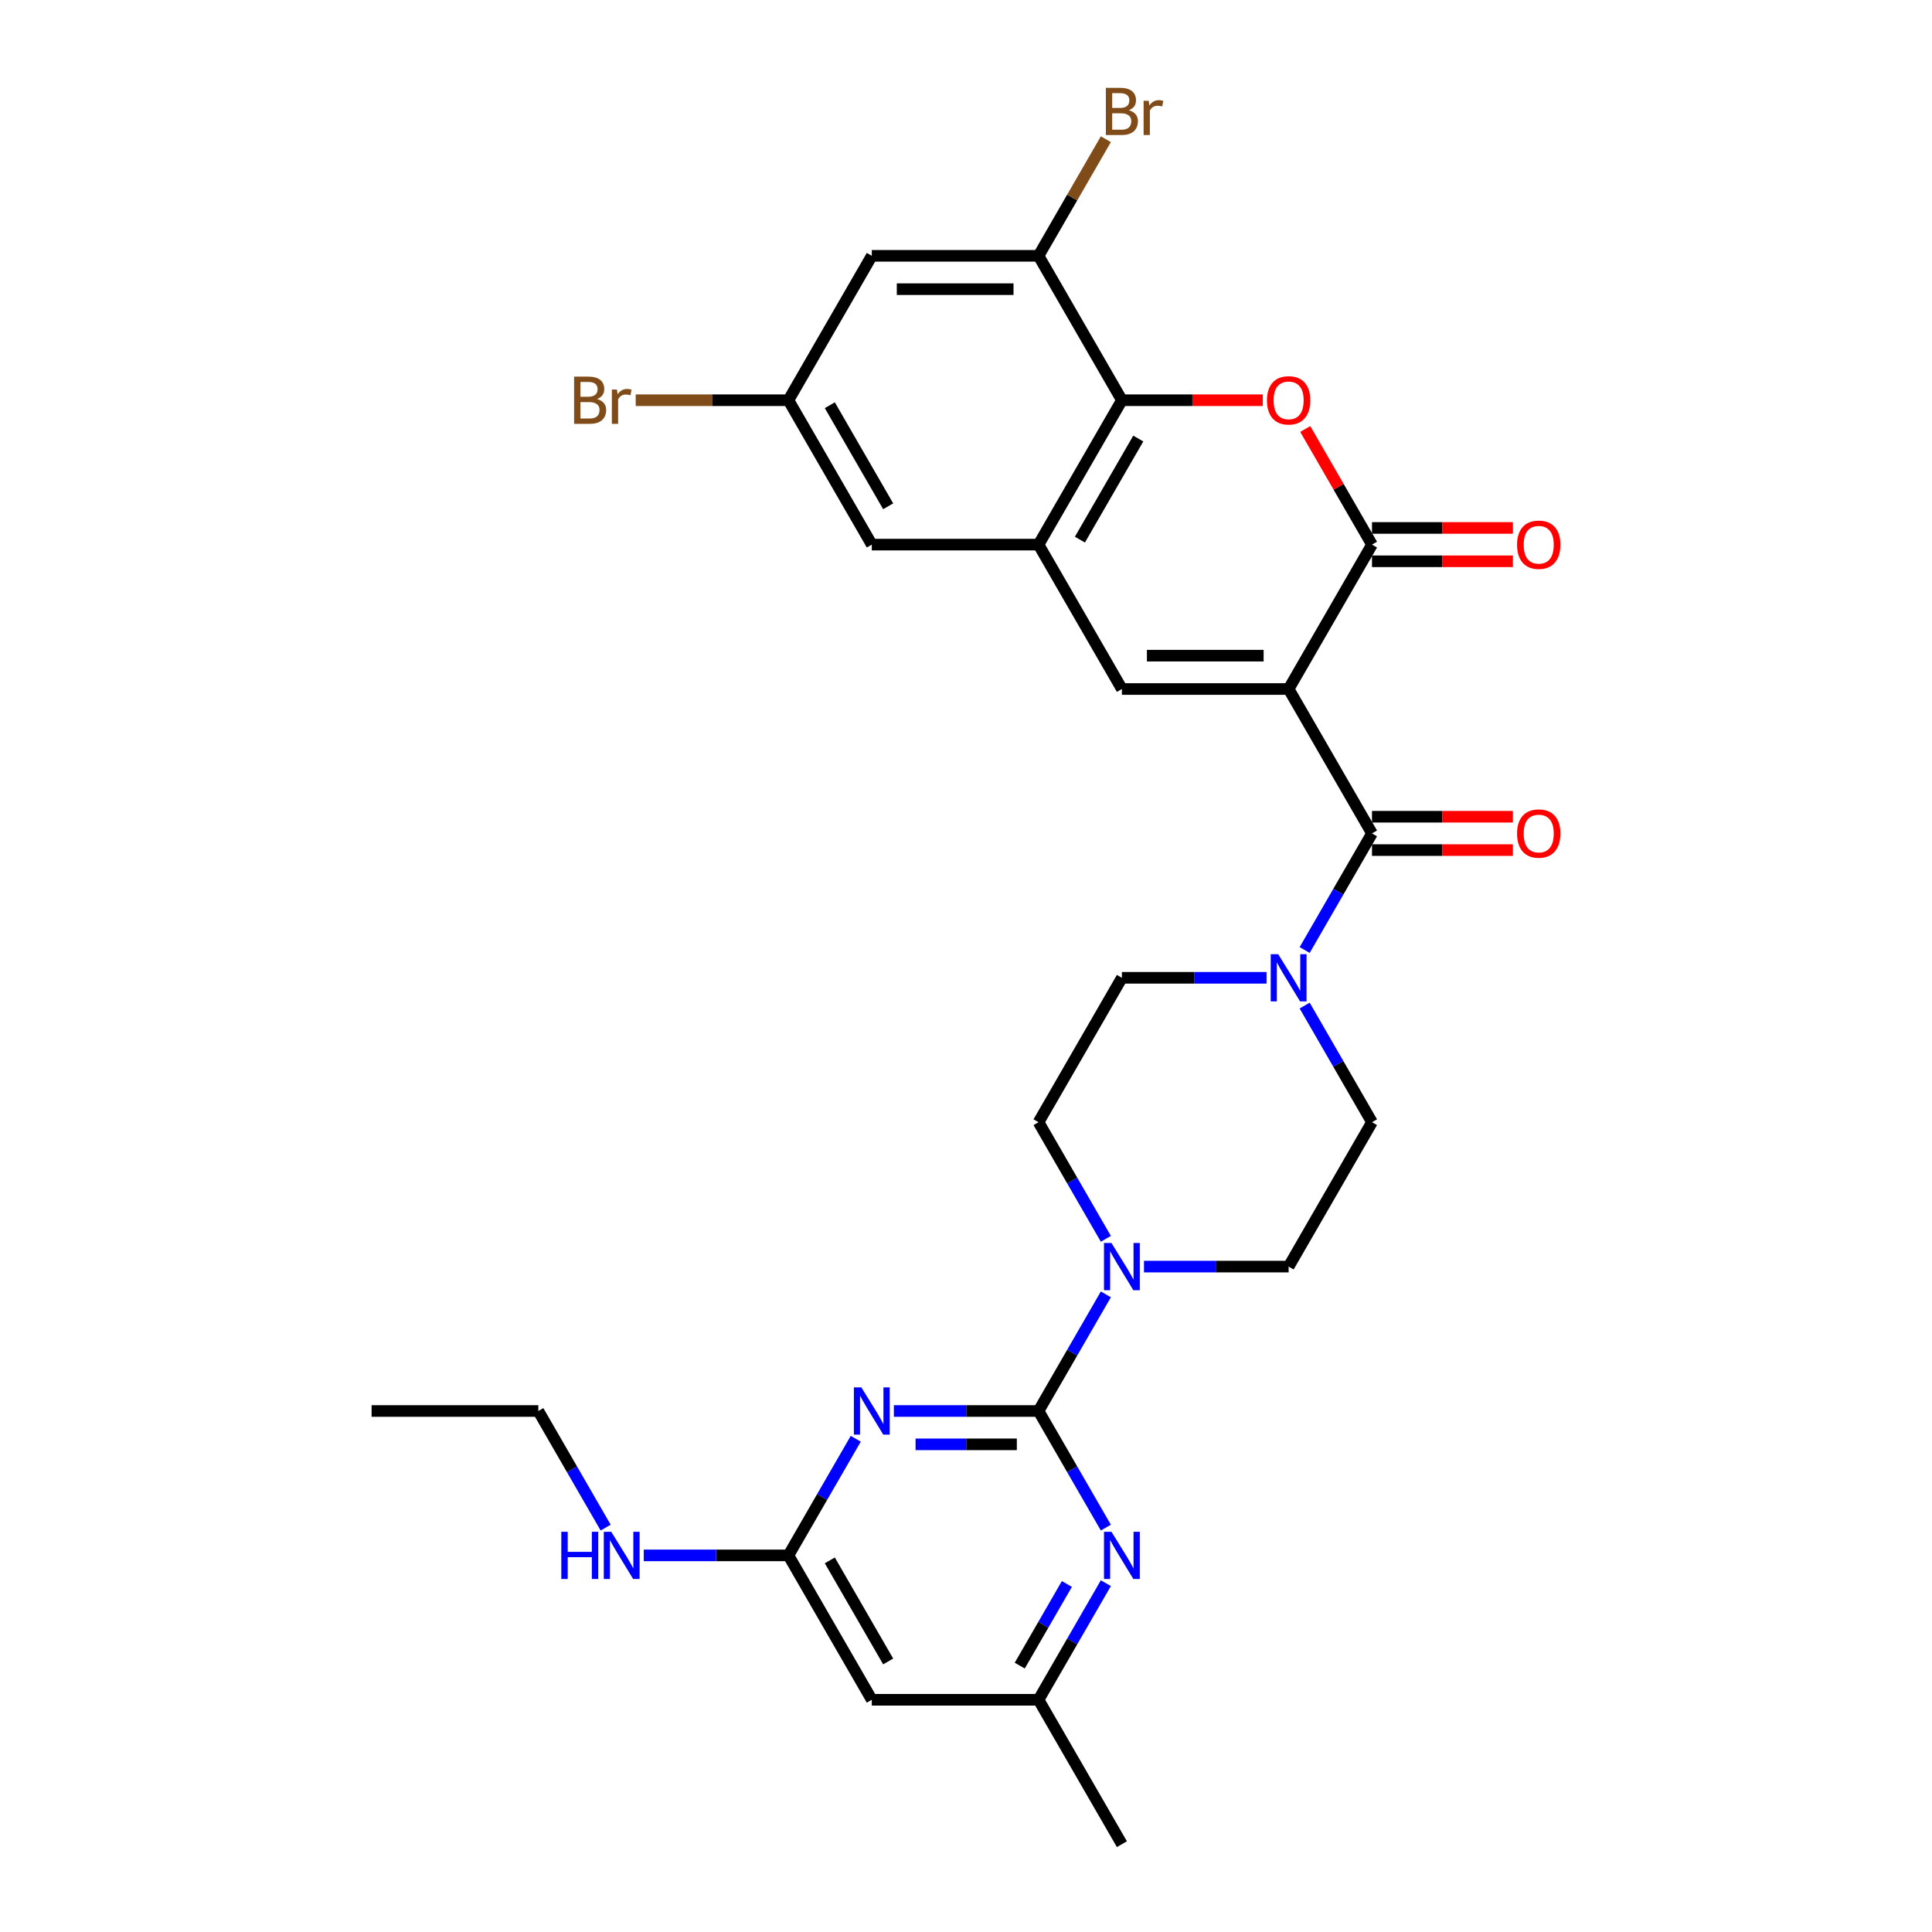 <?xml version='1.0' encoding='iso-8859-1'?>
<svg version='1.1' baseProfile='full'
              xmlns='http://www.w3.org/2000/svg'
                      xmlns:rdkit='http://www.rdkit.org/xml'
                      xmlns:xlink='http://www.w3.org/1999/xlink'
                  xml:space='preserve'
width='1000px' height='1000px' viewBox='0 0 1000 1000'>
<!-- END OF HEADER -->
<rect style='opacity:1.0;fill:#FFFFFF;stroke:none' width='1000' height='1000' x='0' y='0'> </rect>
<path class='bond-1' d='M 666.993,356.632 L 710.144,281.892' style='fill:none;fill-rule:evenodd;stroke:#000000;stroke-width:6px;stroke-linecap:butt;stroke-linejoin:miter;stroke-opacity:1' />
<path class='bond-2' d='M 666.993,356.632 L 710.144,431.371' style='fill:none;fill-rule:evenodd;stroke:#000000;stroke-width:6px;stroke-linecap:butt;stroke-linejoin:miter;stroke-opacity:1' />
<path class='bond-4' d='M 666.993,356.632 L 580.692,356.632' style='fill:none;fill-rule:evenodd;stroke:#000000;stroke-width:6px;stroke-linecap:butt;stroke-linejoin:miter;stroke-opacity:1' />
<path class='bond-4' d='M 654.048,339.371 L 593.637,339.371' style='fill:none;fill-rule:evenodd;stroke:#000000;stroke-width:6px;stroke-linecap:butt;stroke-linejoin:miter;stroke-opacity:1' />
<path class='bond-0' d='M 537.541,730.328 L 554.966,700.147' style='fill:none;fill-rule:evenodd;stroke:#000000;stroke-width:6px;stroke-linecap:butt;stroke-linejoin:miter;stroke-opacity:1' />
<path class='bond-0' d='M 554.966,700.147 L 572.391,669.966' style='fill:none;fill-rule:evenodd;stroke:#0000FF;stroke-width:6px;stroke-linecap:butt;stroke-linejoin:miter;stroke-opacity:1' />
<path class='bond-3' d='M 537.541,730.328 L 500.104,730.328' style='fill:none;fill-rule:evenodd;stroke:#000000;stroke-width:6px;stroke-linecap:butt;stroke-linejoin:miter;stroke-opacity:1' />
<path class='bond-3' d='M 500.104,730.328 L 462.666,730.328' style='fill:none;fill-rule:evenodd;stroke:#0000FF;stroke-width:6px;stroke-linecap:butt;stroke-linejoin:miter;stroke-opacity:1' />
<path class='bond-3' d='M 526.31,747.588 L 500.104,747.588' style='fill:none;fill-rule:evenodd;stroke:#000000;stroke-width:6px;stroke-linecap:butt;stroke-linejoin:miter;stroke-opacity:1' />
<path class='bond-3' d='M 500.104,747.588 L 473.897,747.588' style='fill:none;fill-rule:evenodd;stroke:#0000FF;stroke-width:6px;stroke-linecap:butt;stroke-linejoin:miter;stroke-opacity:1' />
<path class='bond-10' d='M 537.541,730.328 L 554.966,760.508' style='fill:none;fill-rule:evenodd;stroke:#000000;stroke-width:6px;stroke-linecap:butt;stroke-linejoin:miter;stroke-opacity:1' />
<path class='bond-10' d='M 554.966,760.508 L 572.391,790.689' style='fill:none;fill-rule:evenodd;stroke:#0000FF;stroke-width:6px;stroke-linecap:butt;stroke-linejoin:miter;stroke-opacity:1' />
<path class='bond-5' d='M 710.144,281.892 L 692.869,251.971' style='fill:none;fill-rule:evenodd;stroke:#000000;stroke-width:6px;stroke-linecap:butt;stroke-linejoin:miter;stroke-opacity:1' />
<path class='bond-5' d='M 692.869,251.971 L 675.593,222.049' style='fill:none;fill-rule:evenodd;stroke:#FF0000;stroke-width:6px;stroke-linecap:butt;stroke-linejoin:miter;stroke-opacity:1' />
<path class='bond-17' d='M 710.144,290.523 L 746.606,290.523' style='fill:none;fill-rule:evenodd;stroke:#000000;stroke-width:6px;stroke-linecap:butt;stroke-linejoin:miter;stroke-opacity:1' />
<path class='bond-17' d='M 746.606,290.523 L 783.069,290.523' style='fill:none;fill-rule:evenodd;stroke:#FF0000;stroke-width:6px;stroke-linecap:butt;stroke-linejoin:miter;stroke-opacity:1' />
<path class='bond-17' d='M 710.144,273.262 L 746.606,273.262' style='fill:none;fill-rule:evenodd;stroke:#000000;stroke-width:6px;stroke-linecap:butt;stroke-linejoin:miter;stroke-opacity:1' />
<path class='bond-17' d='M 746.606,273.262 L 783.069,273.262' style='fill:none;fill-rule:evenodd;stroke:#FF0000;stroke-width:6px;stroke-linecap:butt;stroke-linejoin:miter;stroke-opacity:1' />
<path class='bond-9' d='M 710.144,431.371 L 692.719,461.552' style='fill:none;fill-rule:evenodd;stroke:#000000;stroke-width:6px;stroke-linecap:butt;stroke-linejoin:miter;stroke-opacity:1' />
<path class='bond-9' d='M 692.719,461.552 L 675.294,491.732' style='fill:none;fill-rule:evenodd;stroke:#0000FF;stroke-width:6px;stroke-linecap:butt;stroke-linejoin:miter;stroke-opacity:1' />
<path class='bond-18' d='M 710.144,440.001 L 746.606,440.001' style='fill:none;fill-rule:evenodd;stroke:#000000;stroke-width:6px;stroke-linecap:butt;stroke-linejoin:miter;stroke-opacity:1' />
<path class='bond-18' d='M 746.606,440.001 L 783.069,440.001' style='fill:none;fill-rule:evenodd;stroke:#FF0000;stroke-width:6px;stroke-linecap:butt;stroke-linejoin:miter;stroke-opacity:1' />
<path class='bond-18' d='M 710.144,422.741 L 746.606,422.741' style='fill:none;fill-rule:evenodd;stroke:#000000;stroke-width:6px;stroke-linecap:butt;stroke-linejoin:miter;stroke-opacity:1' />
<path class='bond-18' d='M 746.606,422.741 L 783.069,422.741' style='fill:none;fill-rule:evenodd;stroke:#FF0000;stroke-width:6px;stroke-linecap:butt;stroke-linejoin:miter;stroke-opacity:1' />
<path class='bond-11' d='M 442.939,744.706 L 425.514,774.886' style='fill:none;fill-rule:evenodd;stroke:#0000FF;stroke-width:6px;stroke-linecap:butt;stroke-linejoin:miter;stroke-opacity:1' />
<path class='bond-11' d='M 425.514,774.886 L 408.089,805.067' style='fill:none;fill-rule:evenodd;stroke:#000000;stroke-width:6px;stroke-linecap:butt;stroke-linejoin:miter;stroke-opacity:1' />
<path class='bond-6' d='M 580.692,356.632 L 537.541,281.892' style='fill:none;fill-rule:evenodd;stroke:#000000;stroke-width:6px;stroke-linecap:butt;stroke-linejoin:miter;stroke-opacity:1' />
<path class='bond-30' d='M 653.617,207.153 L 617.154,207.153' style='fill:none;fill-rule:evenodd;stroke:#FF0000;stroke-width:6px;stroke-linecap:butt;stroke-linejoin:miter;stroke-opacity:1' />
<path class='bond-30' d='M 617.154,207.153 L 580.692,207.153' style='fill:none;fill-rule:evenodd;stroke:#000000;stroke-width:6px;stroke-linecap:butt;stroke-linejoin:miter;stroke-opacity:1' />
<path class='bond-7' d='M 537.541,281.892 L 580.692,207.153' style='fill:none;fill-rule:evenodd;stroke:#000000;stroke-width:6px;stroke-linecap:butt;stroke-linejoin:miter;stroke-opacity:1' />
<path class='bond-7' d='M 558.962,279.312 L 589.167,226.994' style='fill:none;fill-rule:evenodd;stroke:#000000;stroke-width:6px;stroke-linecap:butt;stroke-linejoin:miter;stroke-opacity:1' />
<path class='bond-16' d='M 537.541,281.892 L 451.24,281.892' style='fill:none;fill-rule:evenodd;stroke:#000000;stroke-width:6px;stroke-linecap:butt;stroke-linejoin:miter;stroke-opacity:1' />
<path class='bond-12' d='M 580.692,207.153 L 537.541,132.414' style='fill:none;fill-rule:evenodd;stroke:#000000;stroke-width:6px;stroke-linecap:butt;stroke-linejoin:miter;stroke-opacity:1' />
<path class='bond-8' d='M 592.118,655.589 L 629.556,655.589' style='fill:none;fill-rule:evenodd;stroke:#0000FF;stroke-width:6px;stroke-linecap:butt;stroke-linejoin:miter;stroke-opacity:1' />
<path class='bond-8' d='M 629.556,655.589 L 666.993,655.589' style='fill:none;fill-rule:evenodd;stroke:#000000;stroke-width:6px;stroke-linecap:butt;stroke-linejoin:miter;stroke-opacity:1' />
<path class='bond-31' d='M 572.391,641.211 L 554.966,611.03' style='fill:none;fill-rule:evenodd;stroke:#0000FF;stroke-width:6px;stroke-linecap:butt;stroke-linejoin:miter;stroke-opacity:1' />
<path class='bond-31' d='M 554.966,611.03 L 537.541,580.849' style='fill:none;fill-rule:evenodd;stroke:#000000;stroke-width:6px;stroke-linecap:butt;stroke-linejoin:miter;stroke-opacity:1' />
<path class='bond-22' d='M 655.567,506.11 L 618.129,506.11' style='fill:none;fill-rule:evenodd;stroke:#0000FF;stroke-width:6px;stroke-linecap:butt;stroke-linejoin:miter;stroke-opacity:1' />
<path class='bond-22' d='M 618.129,506.11 L 580.692,506.11' style='fill:none;fill-rule:evenodd;stroke:#000000;stroke-width:6px;stroke-linecap:butt;stroke-linejoin:miter;stroke-opacity:1' />
<path class='bond-23' d='M 675.294,520.488 L 692.719,550.669' style='fill:none;fill-rule:evenodd;stroke:#0000FF;stroke-width:6px;stroke-linecap:butt;stroke-linejoin:miter;stroke-opacity:1' />
<path class='bond-23' d='M 692.719,550.669 L 710.144,580.849' style='fill:none;fill-rule:evenodd;stroke:#000000;stroke-width:6px;stroke-linecap:butt;stroke-linejoin:miter;stroke-opacity:1' />
<path class='bond-15' d='M 572.391,819.445 L 554.966,849.626' style='fill:none;fill-rule:evenodd;stroke:#0000FF;stroke-width:6px;stroke-linecap:butt;stroke-linejoin:miter;stroke-opacity:1' />
<path class='bond-15' d='M 554.966,849.626 L 537.541,879.806' style='fill:none;fill-rule:evenodd;stroke:#000000;stroke-width:6px;stroke-linecap:butt;stroke-linejoin:miter;stroke-opacity:1' />
<path class='bond-15' d='M 552.215,819.869 L 540.018,840.995' style='fill:none;fill-rule:evenodd;stroke:#0000FF;stroke-width:6px;stroke-linecap:butt;stroke-linejoin:miter;stroke-opacity:1' />
<path class='bond-15' d='M 540.018,840.995 L 527.821,862.122' style='fill:none;fill-rule:evenodd;stroke:#000000;stroke-width:6px;stroke-linecap:butt;stroke-linejoin:miter;stroke-opacity:1' />
<path class='bond-24' d='M 408.089,805.067 L 370.651,805.067' style='fill:none;fill-rule:evenodd;stroke:#000000;stroke-width:6px;stroke-linecap:butt;stroke-linejoin:miter;stroke-opacity:1' />
<path class='bond-24' d='M 370.651,805.067 L 333.214,805.067' style='fill:none;fill-rule:evenodd;stroke:#0000FF;stroke-width:6px;stroke-linecap:butt;stroke-linejoin:miter;stroke-opacity:1' />
<path class='bond-33' d='M 408.089,805.067 L 451.24,879.806' style='fill:none;fill-rule:evenodd;stroke:#000000;stroke-width:6px;stroke-linecap:butt;stroke-linejoin:miter;stroke-opacity:1' />
<path class='bond-33' d='M 429.509,807.648 L 459.715,859.965' style='fill:none;fill-rule:evenodd;stroke:#000000;stroke-width:6px;stroke-linecap:butt;stroke-linejoin:miter;stroke-opacity:1' />
<path class='bond-25' d='M 537.541,132.414 L 554.966,102.233' style='fill:none;fill-rule:evenodd;stroke:#000000;stroke-width:6px;stroke-linecap:butt;stroke-linejoin:miter;stroke-opacity:1' />
<path class='bond-25' d='M 554.966,102.233 L 572.391,72.053' style='fill:none;fill-rule:evenodd;stroke:#7F4C19;stroke-width:6px;stroke-linecap:butt;stroke-linejoin:miter;stroke-opacity:1' />
<path class='bond-32' d='M 537.541,132.414 L 451.24,132.414' style='fill:none;fill-rule:evenodd;stroke:#000000;stroke-width:6px;stroke-linecap:butt;stroke-linejoin:miter;stroke-opacity:1' />
<path class='bond-32' d='M 524.596,149.674 L 464.185,149.674' style='fill:none;fill-rule:evenodd;stroke:#000000;stroke-width:6px;stroke-linecap:butt;stroke-linejoin:miter;stroke-opacity:1' />
<path class='bond-13' d='M 451.24,879.806 L 537.541,879.806' style='fill:none;fill-rule:evenodd;stroke:#000000;stroke-width:6px;stroke-linecap:butt;stroke-linejoin:miter;stroke-opacity:1' />
<path class='bond-14' d='M 451.24,132.414 L 408.089,207.153' style='fill:none;fill-rule:evenodd;stroke:#000000;stroke-width:6px;stroke-linecap:butt;stroke-linejoin:miter;stroke-opacity:1' />
<path class='bond-27' d='M 537.541,879.806 L 580.692,954.545' style='fill:none;fill-rule:evenodd;stroke:#000000;stroke-width:6px;stroke-linecap:butt;stroke-linejoin:miter;stroke-opacity:1' />
<path class='bond-19' d='M 451.24,281.892 L 408.089,207.153' style='fill:none;fill-rule:evenodd;stroke:#000000;stroke-width:6px;stroke-linecap:butt;stroke-linejoin:miter;stroke-opacity:1' />
<path class='bond-19' d='M 459.715,262.051 L 429.509,209.734' style='fill:none;fill-rule:evenodd;stroke:#000000;stroke-width:6px;stroke-linecap:butt;stroke-linejoin:miter;stroke-opacity:1' />
<path class='bond-26' d='M 408.089,207.153 L 368.563,207.153' style='fill:none;fill-rule:evenodd;stroke:#000000;stroke-width:6px;stroke-linecap:butt;stroke-linejoin:miter;stroke-opacity:1' />
<path class='bond-26' d='M 368.563,207.153 L 329.037,207.153' style='fill:none;fill-rule:evenodd;stroke:#7F4C19;stroke-width:6px;stroke-linecap:butt;stroke-linejoin:miter;stroke-opacity:1' />
<path class='bond-20' d='M 666.993,655.589 L 710.144,580.849' style='fill:none;fill-rule:evenodd;stroke:#000000;stroke-width:6px;stroke-linecap:butt;stroke-linejoin:miter;stroke-opacity:1' />
<path class='bond-21' d='M 537.541,580.849 L 580.692,506.11' style='fill:none;fill-rule:evenodd;stroke:#000000;stroke-width:6px;stroke-linecap:butt;stroke-linejoin:miter;stroke-opacity:1' />
<path class='bond-28' d='M 313.487,790.689 L 296.062,760.508' style='fill:none;fill-rule:evenodd;stroke:#0000FF;stroke-width:6px;stroke-linecap:butt;stroke-linejoin:miter;stroke-opacity:1' />
<path class='bond-28' d='M 296.062,760.508 L 278.637,730.328' style='fill:none;fill-rule:evenodd;stroke:#000000;stroke-width:6px;stroke-linecap:butt;stroke-linejoin:miter;stroke-opacity:1' />
<path class='bond-29' d='M 278.637,730.328 L 192.335,730.328' style='fill:none;fill-rule:evenodd;stroke:#000000;stroke-width:6px;stroke-linecap:butt;stroke-linejoin:miter;stroke-opacity:1' />
<path  class='atom-4' d='M 445.837 718.108
L 453.846 731.053
Q 454.64 732.33, 455.917 734.643
Q 457.194 736.956, 457.264 737.094
L 457.264 718.108
L 460.508 718.108
L 460.508 742.548
L 457.16 742.548
L 448.564 728.395
Q 447.563 726.738, 446.493 724.839
Q 445.458 722.94, 445.147 722.354
L 445.147 742.548
L 441.971 742.548
L 441.971 718.108
L 445.837 718.108
' fill='#0000FF'/>
<path  class='atom-6' d='M 655.774 207.222
Q 655.774 201.354, 658.674 198.074
Q 661.574 194.795, 666.993 194.795
Q 672.413 194.795, 675.313 198.074
Q 678.212 201.354, 678.212 207.222
Q 678.212 213.16, 675.278 216.543
Q 672.344 219.891, 666.993 219.891
Q 661.608 219.891, 658.674 216.543
Q 655.774 213.194, 655.774 207.222
M 666.993 217.13
Q 670.721 217.13, 672.724 214.644
Q 674.76 212.124, 674.76 207.222
Q 674.76 202.424, 672.724 200.008
Q 670.721 197.557, 666.993 197.557
Q 663.265 197.557, 661.228 199.973
Q 659.226 202.389, 659.226 207.222
Q 659.226 212.159, 661.228 214.644
Q 663.265 217.13, 666.993 217.13
' fill='#FF0000'/>
<path  class='atom-9' d='M 575.289 643.368
L 583.298 656.314
Q 584.092 657.591, 585.369 659.904
Q 586.647 662.217, 586.716 662.355
L 586.716 643.368
L 589.961 643.368
L 589.961 667.809
L 586.612 667.809
L 578.016 653.655
Q 577.015 651.998, 575.945 650.1
Q 574.91 648.201, 574.599 647.614
L 574.599 667.809
L 571.423 667.809
L 571.423 643.368
L 575.289 643.368
' fill='#0000FF'/>
<path  class='atom-10' d='M 661.591 493.89
L 669.6 506.835
Q 670.394 508.112, 671.671 510.425
Q 672.948 512.738, 673.017 512.876
L 673.017 493.89
L 676.262 493.89
L 676.262 518.33
L 672.914 518.33
L 664.318 504.177
Q 663.317 502.52, 662.247 500.621
Q 661.211 498.723, 660.9 498.136
L 660.9 518.33
L 657.724 518.33
L 657.724 493.89
L 661.591 493.89
' fill='#0000FF'/>
<path  class='atom-11' d='M 575.289 792.847
L 583.298 805.792
Q 584.092 807.069, 585.369 809.382
Q 586.647 811.695, 586.716 811.833
L 586.716 792.847
L 589.961 792.847
L 589.961 817.287
L 586.612 817.287
L 578.016 803.134
Q 577.015 801.477, 575.945 799.578
Q 574.91 797.68, 574.599 797.093
L 574.599 817.287
L 571.423 817.287
L 571.423 792.847
L 575.289 792.847
' fill='#0000FF'/>
<path  class='atom-18' d='M 785.226 281.962
Q 785.226 276.093, 788.126 272.814
Q 791.026 269.534, 796.445 269.534
Q 801.865 269.534, 804.765 272.814
Q 807.665 276.093, 807.665 281.962
Q 807.665 287.899, 804.73 291.282
Q 801.796 294.631, 796.445 294.631
Q 791.06 294.631, 788.126 291.282
Q 785.226 287.934, 785.226 281.962
M 796.445 291.869
Q 800.174 291.869, 802.176 289.383
Q 804.212 286.863, 804.212 281.962
Q 804.212 277.163, 802.176 274.747
Q 800.174 272.296, 796.445 272.296
Q 792.717 272.296, 790.68 274.712
Q 788.678 277.129, 788.678 281.962
Q 788.678 286.898, 790.68 289.383
Q 792.717 291.869, 796.445 291.869
' fill='#FF0000'/>
<path  class='atom-19' d='M 785.226 431.44
Q 785.226 425.571, 788.126 422.292
Q 791.026 419.013, 796.445 419.013
Q 801.865 419.013, 804.765 422.292
Q 807.665 425.571, 807.665 431.44
Q 807.665 437.377, 804.73 440.761
Q 801.796 444.109, 796.445 444.109
Q 791.06 444.109, 788.126 440.761
Q 785.226 437.412, 785.226 431.44
M 796.445 441.347
Q 800.174 441.347, 802.176 438.862
Q 804.212 436.342, 804.212 431.44
Q 804.212 426.642, 802.176 424.225
Q 800.174 421.774, 796.445 421.774
Q 792.717 421.774, 790.68 424.191
Q 788.678 426.607, 788.678 431.44
Q 788.678 436.376, 790.68 438.862
Q 792.717 441.347, 796.445 441.347
' fill='#FF0000'/>
<path  class='atom-25' d='M 290.529 792.847
L 293.843 792.847
L 293.843 803.237
L 306.34 803.237
L 306.34 792.847
L 309.654 792.847
L 309.654 817.287
L 306.34 817.287
L 306.34 805.999
L 293.843 805.999
L 293.843 817.287
L 290.529 817.287
L 290.529 792.847
' fill='#0000FF'/>
<path  class='atom-25' d='M 316.385 792.847
L 324.394 805.792
Q 325.188 807.069, 326.465 809.382
Q 327.742 811.695, 327.811 811.833
L 327.811 792.847
L 331.056 792.847
L 331.056 817.287
L 327.708 817.287
L 319.112 803.134
Q 318.111 801.477, 317.041 799.578
Q 316.005 797.68, 315.695 797.093
L 315.695 817.287
L 312.519 817.287
L 312.519 792.847
L 316.385 792.847
' fill='#0000FF'/>
<path  class='atom-26' d='M 584.265 57.053
Q 586.612 57.709, 587.786 59.159
Q 588.994 60.575, 588.994 62.68
Q 588.994 66.063, 586.819 67.996
Q 584.679 69.895, 580.606 69.895
L 572.39 69.895
L 572.39 45.455
L 579.604 45.455
Q 583.781 45.455, 585.887 47.146
Q 587.993 48.838, 587.993 51.944
Q 587.993 55.638, 584.265 57.053
M 575.669 48.216
L 575.669 55.88
L 579.604 55.88
Q 582.021 55.88, 583.264 54.913
Q 584.541 53.912, 584.541 51.944
Q 584.541 48.216, 579.604 48.216
L 575.669 48.216
M 580.606 67.133
Q 582.987 67.133, 584.265 65.994
Q 585.542 64.855, 585.542 62.68
Q 585.542 60.678, 584.127 59.677
Q 582.746 58.641, 580.088 58.641
L 575.669 58.641
L 575.669 67.133
L 580.606 67.133
' fill='#7F4C19'/>
<path  class='atom-26' d='M 594.552 52.151
L 594.932 54.602
Q 596.796 51.841, 599.833 51.841
Q 600.8 51.841, 602.112 52.186
L 601.594 55.086
Q 600.11 54.741, 599.281 54.741
Q 597.831 54.741, 596.865 55.327
Q 595.933 55.88, 595.173 57.226
L 595.173 69.895
L 591.928 69.895
L 591.928 52.151
L 594.552 52.151
' fill='#7F4C19'/>
<path  class='atom-27' d='M 309.032 206.532
Q 311.38 207.188, 312.553 208.638
Q 313.762 210.053, 313.762 212.159
Q 313.762 215.542, 311.587 217.475
Q 309.446 219.374, 305.373 219.374
L 297.157 219.374
L 297.157 194.933
L 304.372 194.933
Q 308.549 194.933, 310.655 196.624
Q 312.76 198.316, 312.76 201.423
Q 312.76 205.117, 309.032 206.532
M 300.437 197.695
L 300.437 205.358
L 304.372 205.358
Q 306.788 205.358, 308.031 204.392
Q 309.308 203.391, 309.308 201.423
Q 309.308 197.695, 304.372 197.695
L 300.437 197.695
M 305.373 216.612
Q 307.755 216.612, 309.032 215.473
Q 310.309 214.334, 310.309 212.159
Q 310.309 210.157, 308.894 209.155
Q 307.513 208.12, 304.855 208.12
L 300.437 208.12
L 300.437 216.612
L 305.373 216.612
' fill='#7F4C19'/>
<path  class='atom-27' d='M 319.319 201.63
L 319.699 204.081
Q 321.563 201.319, 324.601 201.319
Q 325.568 201.319, 326.879 201.664
L 326.362 204.564
Q 324.877 204.219, 324.049 204.219
Q 322.599 204.219, 321.632 204.806
Q 320.7 205.358, 319.941 206.704
L 319.941 219.374
L 316.696 219.374
L 316.696 201.63
L 319.319 201.63
' fill='#7F4C19'/>
</svg>
